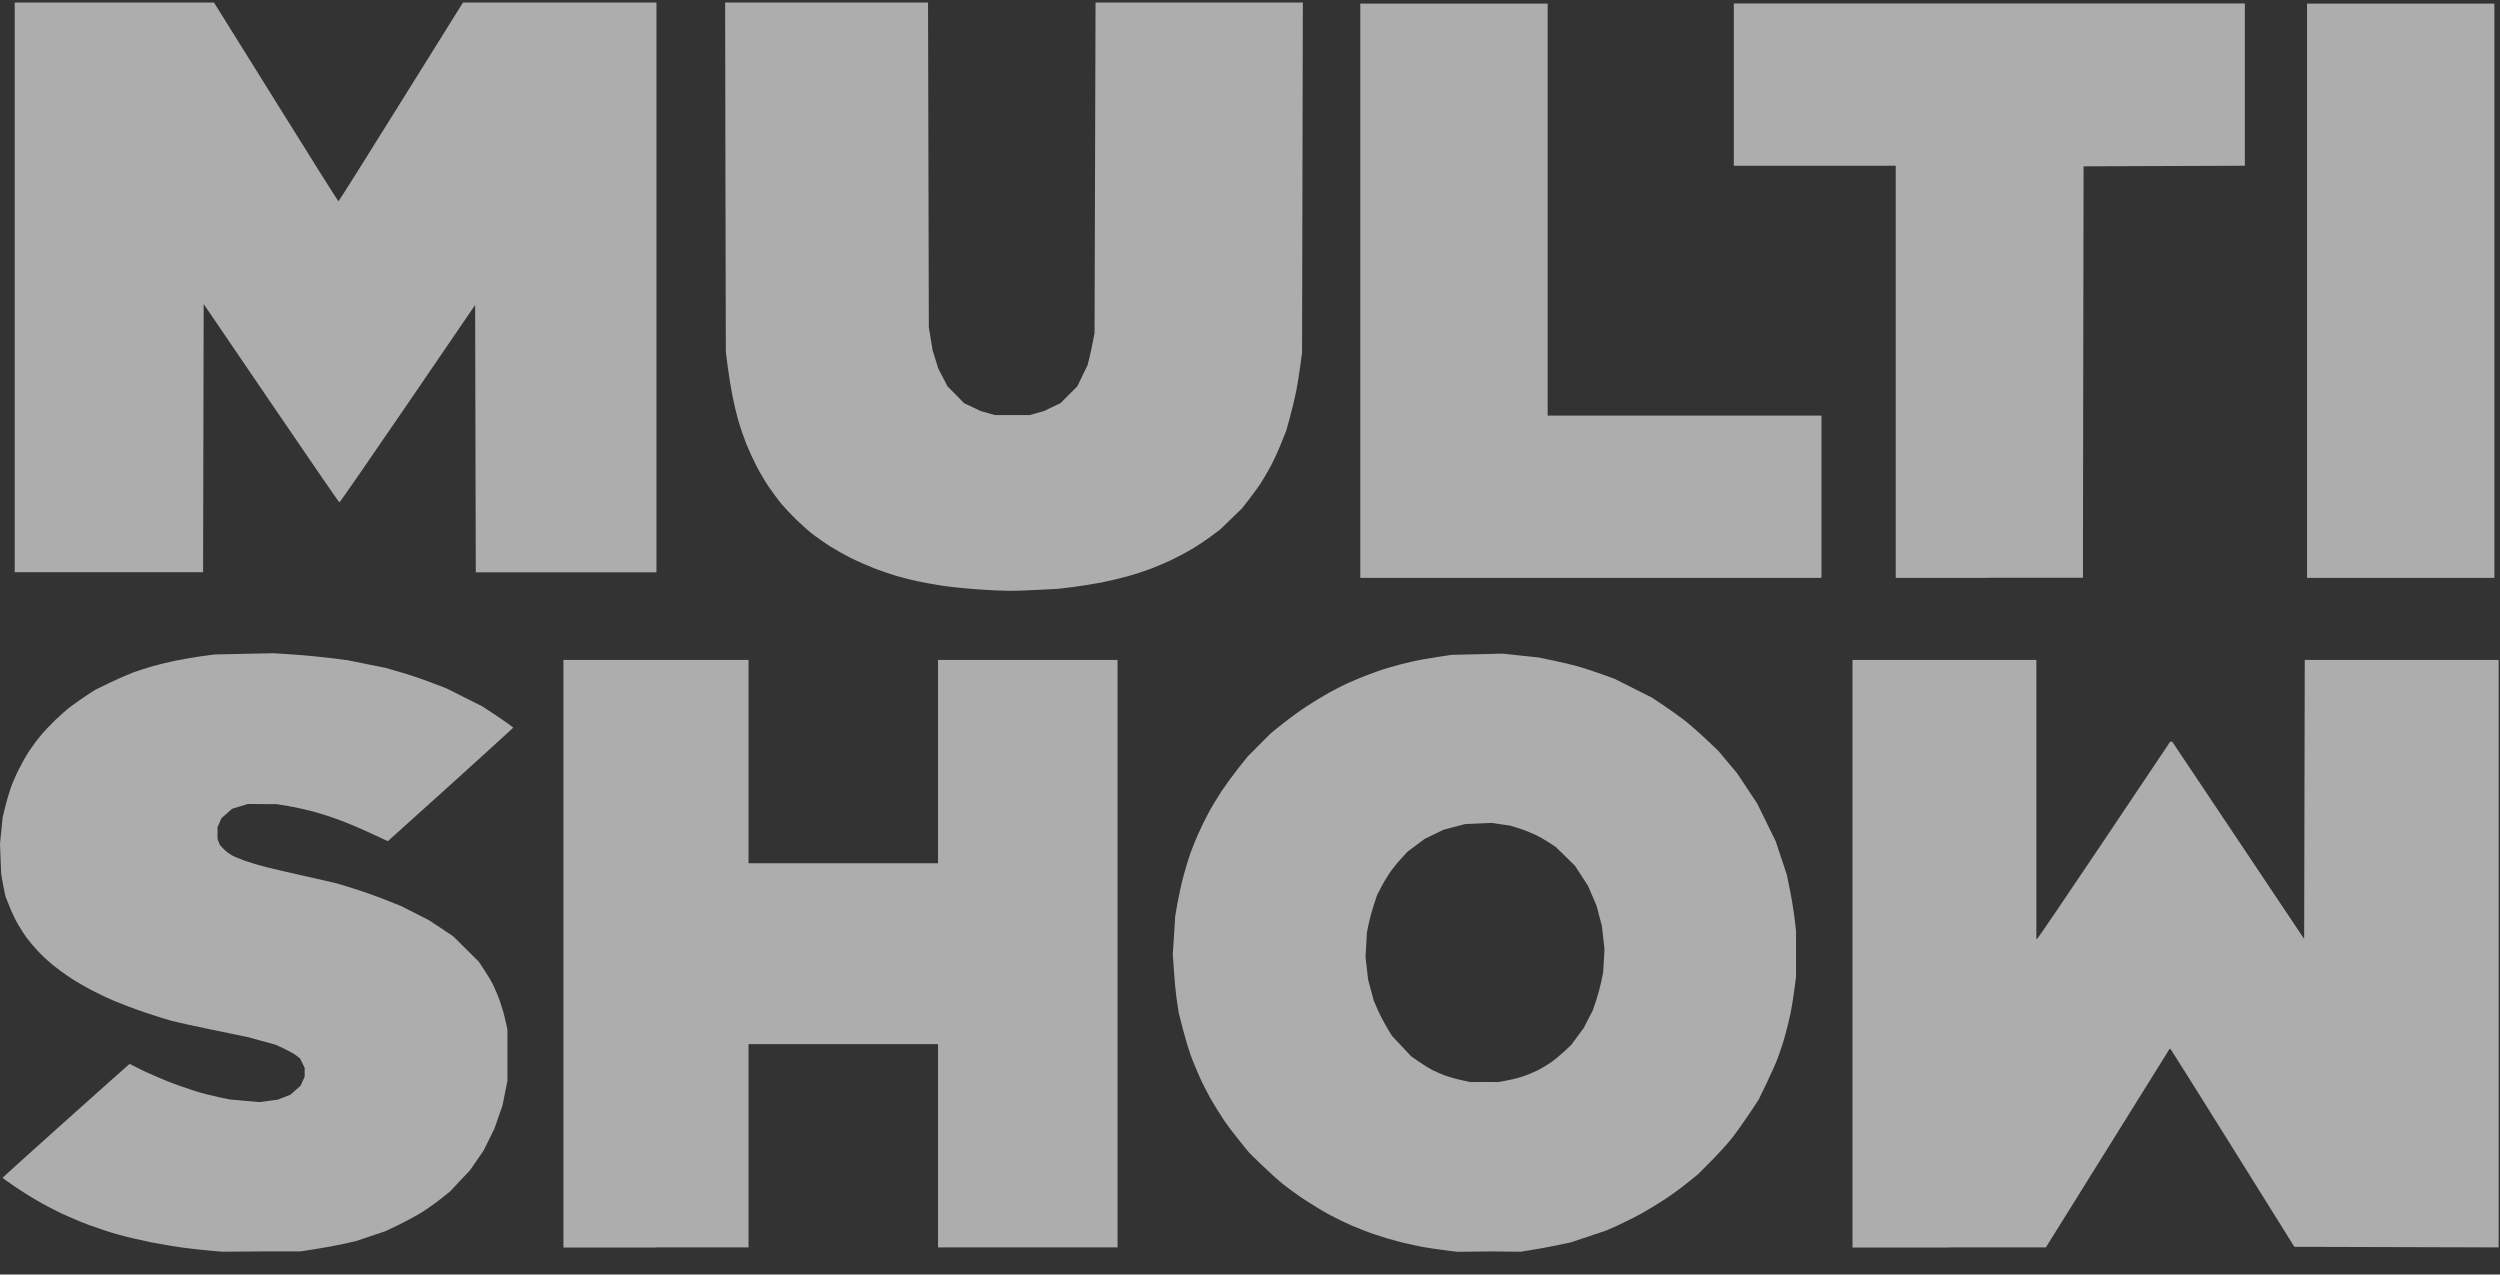 <svg xmlns="http://www.w3.org/2000/svg" width="51" height="26" viewBox="0 0 51 26" fill="none"><rect x="0" y="0" width="51" height="26" fill="#333333" stroke="none"/><g opacity="0.6"><path d="M5.332 25.529L4.541 25.535L4.304 25.515C4.174 25.504 3.935 25.478 3.772 25.457C3.611 25.437 3.305 25.386 3.093 25.345C2.881 25.302 2.579 25.233 2.42 25.188C2.261 25.145 1.992 25.055 1.821 24.992C1.65 24.928 1.399 24.822 1.26 24.757C1.121 24.691 0.899 24.575 0.763 24.495C0.626 24.418 0.41 24.281 0.283 24.193C0.157 24.105 0.051 24.031 0.051 24.027C0.051 24.023 0.618 23.512 1.311 22.891C2.004 22.27 2.59 21.749 2.61 21.733L2.647 21.704L2.869 21.817C2.991 21.878 3.234 21.984 3.407 22.054C3.58 22.123 3.843 22.215 3.988 22.26C4.133 22.305 4.353 22.36 4.474 22.385L4.694 22.43L4.991 22.456L5.289 22.483L5.477 22.458L5.664 22.434L5.795 22.383L5.925 22.332L6.029 22.24L6.133 22.148L6.174 22.056L6.215 21.964V21.784L6.168 21.688L6.121 21.592L6.042 21.531C5.999 21.498 5.887 21.435 5.795 21.392L5.628 21.314L5.338 21.235L5.049 21.155L4.382 21.018C4.015 20.942 3.623 20.857 3.511 20.828C3.399 20.797 3.144 20.718 2.946 20.65C2.747 20.583 2.473 20.479 2.337 20.421C2.2 20.364 1.982 20.26 1.851 20.191C1.721 20.121 1.531 20.011 1.433 19.945C1.333 19.88 1.174 19.764 1.081 19.688C0.987 19.612 0.846 19.482 0.771 19.4C0.695 19.318 0.593 19.198 0.544 19.132C0.498 19.067 0.416 18.942 0.365 18.854C0.314 18.767 0.237 18.603 0.194 18.493L0.112 18.288L0.063 18.052L0.024 17.825L0.012 17.518L0 17.212L0.027 16.946L0.053 16.679L0.106 16.46C0.135 16.34 0.188 16.164 0.22 16.07C0.253 15.976 0.326 15.808 0.383 15.696C0.438 15.584 0.53 15.42 0.587 15.334C0.644 15.246 0.748 15.104 0.82 15.018C0.891 14.93 1.03 14.783 1.128 14.689C1.225 14.595 1.366 14.47 1.442 14.415C1.517 14.358 1.658 14.258 1.758 14.192L1.939 14.074L2.233 13.931C2.394 13.853 2.614 13.757 2.718 13.718C2.824 13.68 2.999 13.624 3.109 13.592C3.218 13.561 3.432 13.508 3.585 13.477C3.737 13.447 3.978 13.404 4.121 13.385L4.382 13.351L4.983 13.338L5.585 13.326L5.988 13.353C6.211 13.367 6.551 13.4 6.743 13.424L7.094 13.469L7.479 13.547L7.864 13.624L8.174 13.714C8.346 13.763 8.625 13.857 8.794 13.923L9.104 14.041L9.471 14.225L9.838 14.409L10.156 14.619C10.332 14.736 10.472 14.838 10.468 14.846C10.464 14.854 9.889 15.377 9.188 16.011L7.913 17.159L7.887 17.148C7.873 17.142 7.709 17.067 7.522 16.979C7.336 16.893 7.051 16.773 6.888 16.715C6.727 16.656 6.482 16.578 6.345 16.544C6.209 16.509 5.995 16.462 5.87 16.442L5.644 16.405L5.35 16.403L5.057 16.401L4.896 16.45L4.735 16.499L4.626 16.595L4.518 16.691L4.478 16.783L4.437 16.875V17.112L4.461 17.175L4.486 17.238L4.557 17.314C4.596 17.355 4.669 17.412 4.72 17.443C4.769 17.471 4.898 17.526 5.004 17.563C5.11 17.6 5.303 17.657 5.434 17.69C5.564 17.723 5.942 17.811 6.272 17.884L6.873 18.021L7.21 18.125C7.395 18.182 7.689 18.287 7.862 18.356L8.178 18.481L8.464 18.626L8.749 18.771L8.996 18.934L9.243 19.098L9.506 19.359L9.769 19.62L9.881 19.79C9.944 19.884 10.026 20.021 10.062 20.097C10.099 20.172 10.162 20.319 10.199 20.425C10.236 20.532 10.287 20.705 10.309 20.812L10.352 21.004V22.046L10.301 22.301L10.25 22.556L10.168 22.789L10.087 23.022L9.977 23.245L9.867 23.468L9.728 23.67L9.589 23.872L9.385 24.089L9.182 24.305L8.998 24.452C8.896 24.534 8.723 24.657 8.611 24.728C8.498 24.797 8.284 24.914 8.136 24.985L7.864 25.116L7.559 25.218L7.253 25.32L7.006 25.376C6.869 25.406 6.616 25.453 6.441 25.48L6.125 25.529H5.332ZM30.375 25.529L29.73 25.537L29.469 25.504C29.327 25.486 29.123 25.455 29.017 25.437C28.911 25.416 28.707 25.372 28.564 25.337C28.421 25.3 28.187 25.231 28.042 25.181C27.897 25.133 27.685 25.049 27.567 24.998C27.451 24.947 27.249 24.849 27.122 24.781C26.996 24.714 26.772 24.577 26.625 24.481C26.478 24.385 26.278 24.24 26.178 24.16C26.079 24.08 25.883 23.903 25.74 23.766L25.483 23.515L25.298 23.288C25.196 23.163 25.045 22.965 24.965 22.846C24.886 22.728 24.761 22.528 24.69 22.401C24.619 22.274 24.513 22.066 24.458 21.937C24.401 21.809 24.325 21.623 24.288 21.523C24.252 21.422 24.182 21.188 24.133 21.002L24.046 20.663L24.009 20.419C23.989 20.287 23.962 20.017 23.95 19.821L23.925 19.465L23.95 19.079L23.974 18.693L24.019 18.431C24.044 18.288 24.099 18.037 24.142 17.876C24.184 17.714 24.25 17.5 24.286 17.4C24.323 17.3 24.39 17.132 24.437 17.026C24.482 16.92 24.576 16.73 24.643 16.603C24.71 16.476 24.835 16.268 24.92 16.139C25.006 16.011 25.161 15.798 25.265 15.667L25.455 15.43L25.691 15.193L25.928 14.956L26.164 14.766C26.295 14.662 26.513 14.503 26.649 14.413C26.786 14.323 26.992 14.198 27.106 14.135C27.22 14.072 27.384 13.988 27.467 13.949C27.553 13.91 27.722 13.839 27.842 13.79C27.965 13.741 28.179 13.665 28.317 13.624C28.456 13.582 28.672 13.526 28.797 13.498C28.921 13.469 29.155 13.428 29.317 13.404L29.61 13.359L30.13 13.347L30.65 13.334L31.017 13.373L31.384 13.412L31.696 13.477C31.867 13.512 32.1 13.569 32.212 13.6C32.324 13.633 32.532 13.702 32.675 13.753L32.936 13.847L33.321 14.041L33.706 14.235L33.965 14.409C34.108 14.505 34.312 14.652 34.418 14.738C34.524 14.824 34.71 14.989 34.834 15.108L35.058 15.322L35.248 15.549L35.438 15.776L35.641 16.082L35.845 16.389L36.035 16.775L36.224 17.161L36.339 17.506L36.453 17.851L36.52 18.186C36.557 18.37 36.598 18.628 36.612 18.758L36.639 18.995V19.923L36.604 20.195C36.583 20.344 36.553 20.548 36.532 20.648C36.512 20.748 36.463 20.953 36.422 21.102C36.382 21.251 36.31 21.471 36.265 21.588C36.221 21.706 36.112 21.945 36.027 22.121L35.872 22.44L35.67 22.744C35.558 22.912 35.397 23.137 35.313 23.241C35.227 23.347 35.042 23.551 34.899 23.694L34.638 23.956L34.412 24.138C34.288 24.238 34.084 24.387 33.959 24.468C33.835 24.55 33.623 24.679 33.488 24.755C33.352 24.83 33.133 24.938 33.003 24.998L32.764 25.104L32.404 25.224L32.043 25.345L31.771 25.402C31.623 25.433 31.394 25.476 31.262 25.496L31.025 25.535L30.375 25.529ZM30.287 22.072L30.573 22.074L30.752 22.039C30.852 22.021 31.003 21.982 31.088 21.952C31.174 21.921 31.3 21.87 31.368 21.835C31.437 21.8 31.553 21.731 31.629 21.68C31.704 21.629 31.828 21.527 31.91 21.451L32.055 21.314L32.181 21.143L32.308 20.971L32.401 20.789L32.495 20.607L32.562 20.405C32.599 20.295 32.646 20.123 32.666 20.025L32.703 19.847L32.718 19.606L32.732 19.365L32.705 19.128L32.679 18.891L32.624 18.683L32.569 18.474L32.483 18.274L32.397 18.074L32.265 17.87L32.132 17.665L31.937 17.473L31.741 17.281L31.606 17.191C31.531 17.142 31.404 17.069 31.323 17.03C31.241 16.991 31.095 16.932 30.995 16.901L30.813 16.844L30.623 16.816L30.434 16.787L30.161 16.799L29.887 16.811L29.669 16.869L29.451 16.926L29.259 17.018L29.068 17.11L28.89 17.242L28.713 17.375L28.599 17.498C28.535 17.565 28.438 17.682 28.383 17.759C28.328 17.835 28.238 17.98 28.187 18.078L28.093 18.258L28.026 18.46C27.989 18.57 27.942 18.744 27.922 18.842L27.885 19.022L27.871 19.273L27.857 19.524L27.883 19.755L27.91 19.986L27.967 20.199L28.024 20.411L28.101 20.591C28.144 20.689 28.228 20.85 28.287 20.951L28.395 21.13L28.591 21.339L28.786 21.547L28.951 21.662C29.043 21.725 29.162 21.798 29.217 21.827C29.272 21.856 29.384 21.903 29.465 21.935C29.547 21.966 29.7 22.011 29.806 22.033L29.997 22.074L30.287 22.072ZM13.382 25.449H11.494V13.463H15.27V17.61H19.136V13.463H22.798V25.447H19.136V21.3H15.27V25.447H13.382V25.449ZM39.764 25.449H37.791V13.463H41.542V19.151H41.559C41.569 19.151 42.182 18.246 42.925 17.14L44.272 15.13H44.313L45.659 17.142L47.005 19.155L47.011 16.309L47.017 13.463H50.972V25.447L48.889 25.441L46.805 25.435L45.557 23.435C44.87 22.336 44.299 21.424 44.287 21.412L44.264 21.39L43 23.419L41.736 25.447H39.764V25.449ZM20.571 12.053C20.51 12.051 20.382 12.047 20.288 12.043C20.194 12.039 19.976 12.027 19.803 12.012C19.629 11.998 19.358 11.97 19.203 11.945C19.048 11.921 18.824 11.882 18.706 11.855C18.587 11.829 18.4 11.782 18.288 11.749C18.175 11.716 17.972 11.647 17.835 11.594C17.698 11.54 17.48 11.444 17.35 11.379C17.219 11.314 17.026 11.203 16.919 11.136C16.813 11.067 16.667 10.964 16.591 10.907C16.516 10.85 16.365 10.717 16.255 10.611C16.145 10.505 15.996 10.345 15.924 10.258C15.853 10.17 15.743 10.021 15.678 9.925C15.613 9.829 15.504 9.645 15.437 9.516C15.37 9.387 15.274 9.179 15.223 9.052C15.172 8.923 15.101 8.715 15.064 8.588C15.027 8.46 14.972 8.229 14.942 8.074C14.911 7.918 14.868 7.653 14.846 7.485L14.807 7.179L14.799 3.616L14.793 0.051H18.932L18.94 3.365L18.948 6.678L18.987 6.913L19.026 7.148L19.083 7.332L19.14 7.516L19.234 7.698L19.328 7.88L19.499 8.053L19.67 8.227L19.839 8.306L20.009 8.386L20.155 8.427L20.302 8.468H21.003L21.15 8.427L21.297 8.386L21.466 8.304L21.636 8.223L21.807 8.051L21.978 7.88L22.082 7.665L22.186 7.45L22.223 7.303C22.243 7.222 22.276 7.075 22.294 6.974L22.329 6.793L22.339 3.422L22.349 0.051H26.578L26.57 3.624L26.562 7.197L26.525 7.469C26.505 7.618 26.468 7.849 26.442 7.982C26.415 8.114 26.36 8.349 26.317 8.503L26.24 8.783L26.136 9.044C26.079 9.187 25.981 9.402 25.918 9.518C25.854 9.634 25.762 9.794 25.712 9.869C25.661 9.945 25.557 10.088 25.479 10.188L25.338 10.37L25.114 10.586L24.89 10.803L24.7 10.944C24.596 11.022 24.415 11.142 24.299 11.21C24.182 11.279 23.993 11.379 23.878 11.432C23.764 11.485 23.575 11.565 23.456 11.61C23.338 11.655 23.13 11.722 22.994 11.759C22.857 11.796 22.618 11.853 22.463 11.884C22.308 11.914 22.046 11.955 21.882 11.976L21.583 12.012L21.136 12.035C20.887 12.049 20.634 12.055 20.571 12.053ZM32.455 11.788H27.75V0.073H31.572V8.478H37.158V11.788H32.455ZM40.584 11.788H38.673V3.381H35.37V0.071H45.795V3.381L44.15 3.387L42.505 3.393L42.498 7.589L42.492 11.786H40.584V11.788ZM48.974 11.788H47.064V0.073H50.885V11.788H48.974ZM2.222 11.673H0.3V0.051H4.365L5.628 2.077C6.321 3.193 6.896 4.104 6.904 4.106C6.912 4.106 7.487 3.195 8.18 2.079L9.445 0.051H13.392V11.675H9.706L9.699 8.948L9.693 6.221L8.319 8.233C7.563 9.34 6.935 10.247 6.924 10.247C6.914 10.247 6.288 9.338 5.532 8.225L4.155 6.202L4.149 8.938L4.143 11.673H2.222Z" fill="white"></path></g></svg>